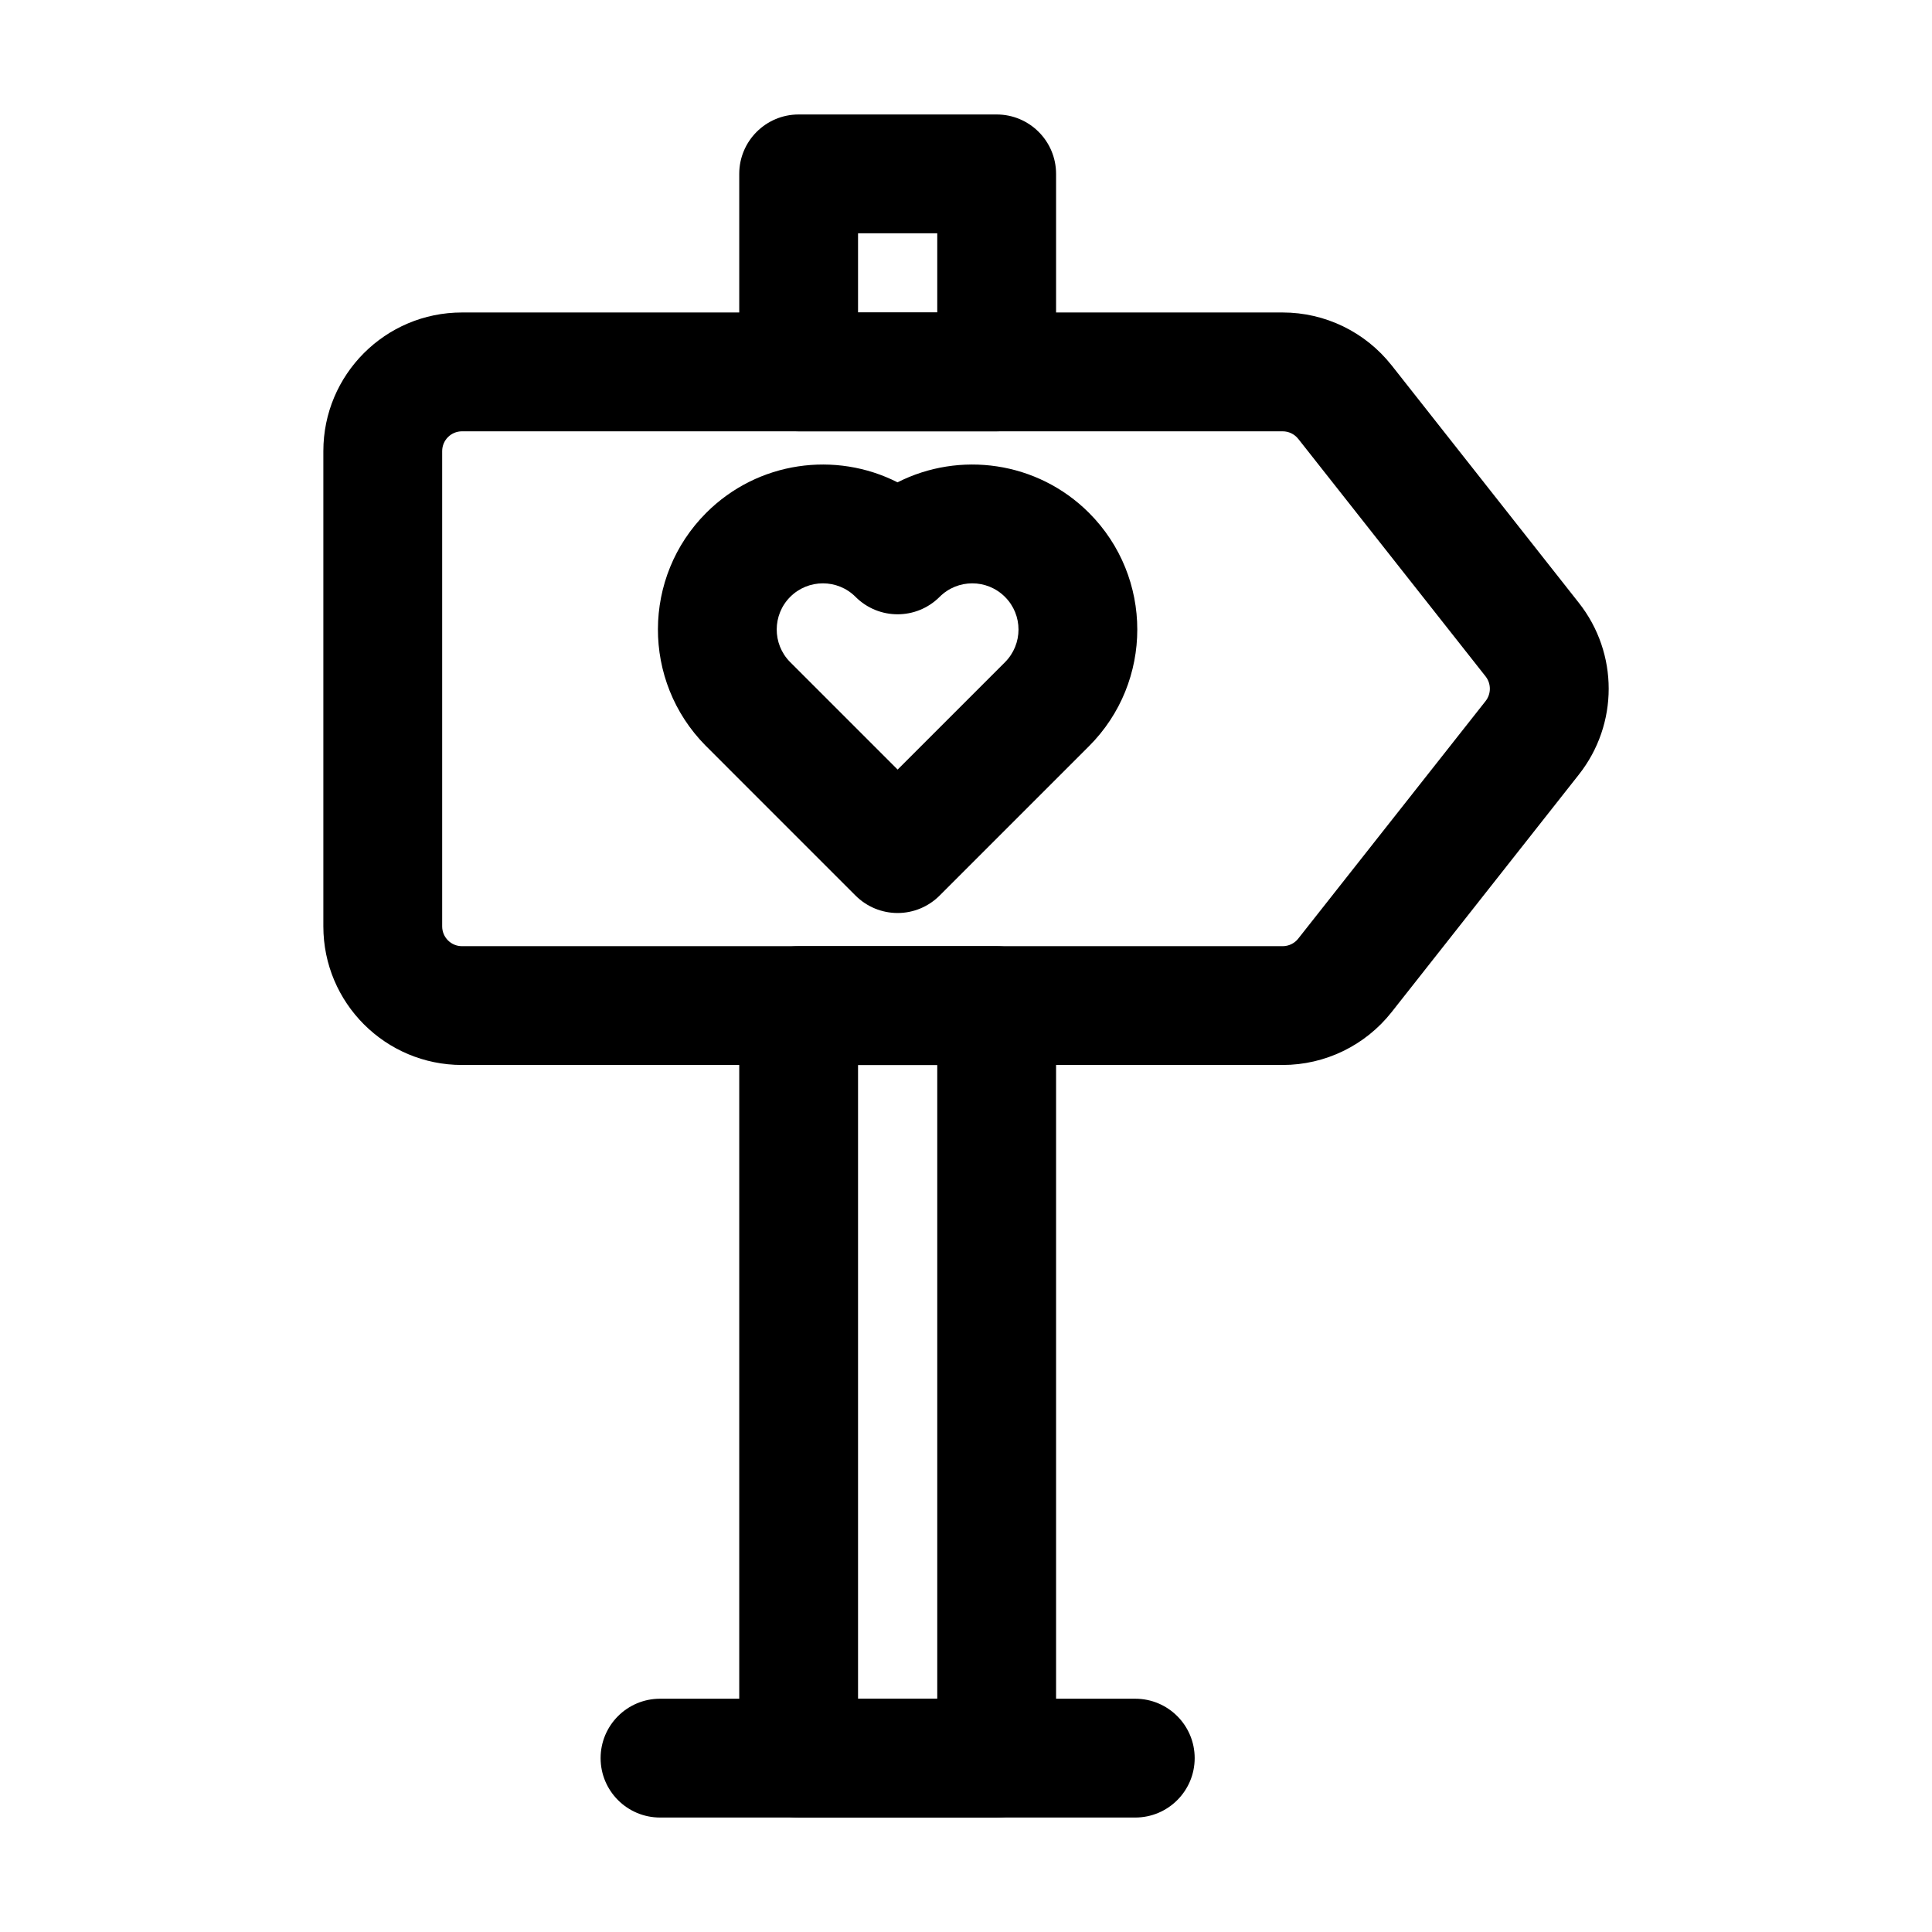 <?xml version="1.0" encoding="UTF-8"?>
<!-- Uploaded to: ICON Repo, www.svgrepo.com, Generator: ICON Repo Mixer Tools -->
<svg fill="#000000" width="800px" height="800px" version="1.1" viewBox="144 144 512 512" xmlns="http://www.w3.org/2000/svg">
 <g fill-rule="evenodd">
  <path d="m370.73 381.34c2.961 2.961 6.969 4.617 11.148 4.617 4.176 0 8.164-1.66 11.125-4.617l39.59-39.59c17.066-17.066 17.066-44.777 0-61.844-13.73-13.707-34.32-16.414-50.738-8.082-16.395-8.332-36.988-5.625-50.695 8.082-17.004 17.004-17.066 44.566-0.211 61.652zm11.148-33.398-28.527-28.527c-4.703-4.766-4.68-12.492 0.062-17.234 4.785-4.785 12.555-4.785 17.32 0 6.152 6.152 16.121 6.152 22.273 0 4.785-4.785 12.531-4.785 17.32 0 4.785 4.766 4.785 12.531 0 17.32l-28.445 28.445z"/>
  <path d="m423.87 410.5c0-8.691-7.055-15.742-15.742-15.742h-52.48c-8.691 0-15.742 7.055-15.742 15.742v199.43c0 8.691 7.055 15.742 15.742 15.742h52.48c8.691 0 15.742-7.055 15.742-15.742zm-31.488 15.742v167.94h-20.992v-167.94z"/>
  <path d="m423.87 190.08c0-8.691-7.055-15.742-15.742-15.742h-52.48c-8.691 0-15.742 7.055-15.742 15.742v52.48c0 8.691 7.055 15.742 15.742 15.742h52.48c8.691 0 15.742-7.055 15.742-15.742zm-31.488 15.742v20.992h-20.992v-20.992z"/>
  <path d="m512.77 240.79c-6.969-8.816-17.59-13.98-28.844-13.98h-217.5c-20.301 0-36.734 16.457-36.734 36.734v125.95c0 20.277 16.438 36.734 36.734 36.734h217.5c11.25 0 21.875-5.164 28.844-13.98 11.461-14.547 35.793-45.387 49.645-62.977 10.539-13.352 10.539-32.16 0-45.512l-49.645-62.977zm-24.73 19.5 49.668 62.977c1.492 1.91 1.492 4.598 0 6.508l-49.668 62.977c-0.988 1.258-2.519 1.996-4.113 1.996h-217.5c-2.898 0-5.246-2.352-5.246-5.246v-125.95c0-2.898 2.352-5.246 5.246-5.246h217.5c1.594 0 3.129 0.734 4.113 1.996z"/>
  <path d="m444.86 594.18h-125.95c-8.691 0-15.742 7.055-15.742 15.742 0 8.691 7.055 15.742 15.742 15.742h125.95c8.691 0 15.742-7.055 15.742-15.742 0-8.691-7.055-15.742-15.742-15.742z"/>
 </g>
</svg>